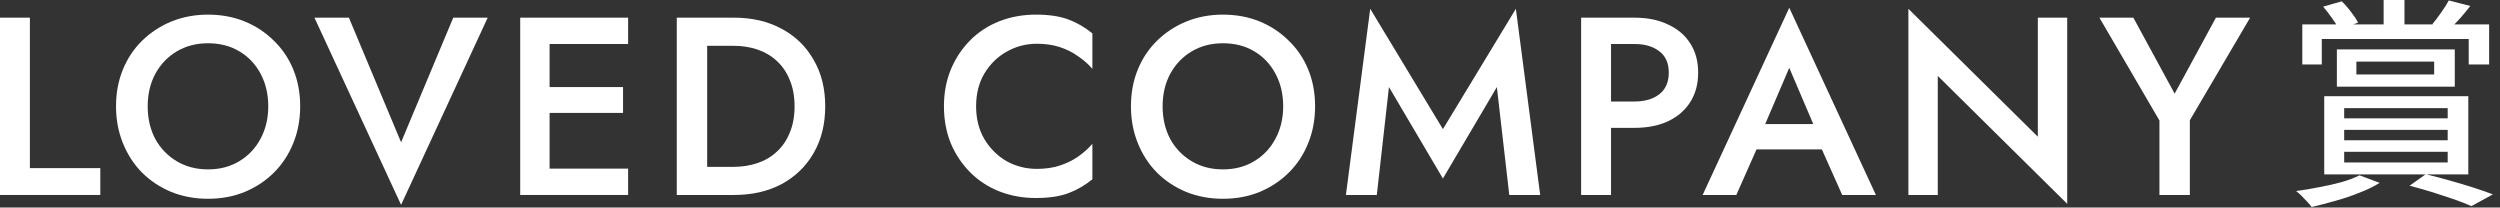 <svg width="253" height="21" viewBox="0 0 253 21" fill="none" xmlns="http://www.w3.org/2000/svg">
<rect x="0" y="0" width="253" height="21" fill="#333333" stroke="none"/>
<path d="M224.252 1.788H227.713L221.612 12.169V19.731H218.536V12.195L212.46 1.788H215.895L220.074 9.478L224.252 1.788Z" fill="white"/>
<path d="M206.229 1.788H209.202V20.629L196.103 7.684V19.731H193.13V0.891L206.229 13.836V1.788Z" fill="white"/>
<path d="M176.383 15.117L176.947 12.554H185.278L185.867 15.117H176.383ZM181.074 6.863L178.254 13.451L178.203 14.118L175.716 19.731H172.307L181.074 0.788L189.841 19.731H186.431L183.996 14.271L183.919 13.528L181.074 6.863Z" fill="white"/>
<path d="M160.011 1.788H163.036V19.731H160.011V1.788ZM161.806 4.454V1.788H165.42C166.719 1.788 167.847 2.018 168.804 2.48C169.778 2.924 170.53 3.565 171.059 4.402C171.589 5.223 171.854 6.205 171.854 7.35C171.854 8.495 171.589 9.486 171.059 10.324C170.53 11.161 169.778 11.81 168.804 12.272C167.847 12.716 166.719 12.938 165.42 12.938H161.806V10.272H165.42C166.462 10.272 167.3 10.025 167.932 9.529C168.564 9.033 168.881 8.307 168.881 7.35C168.881 6.393 168.564 5.675 167.932 5.197C167.3 4.701 166.462 4.454 165.42 4.454H161.806Z" fill="white"/>
<path d="M140.563 8.811L139.333 19.731H136.206L138.666 0.891L146.023 13.067L153.406 0.891L155.867 19.731H152.739L151.483 8.811L146.023 18.065L140.563 8.811Z" fill="white"/>
<path d="M117.656 10.759C117.656 11.99 117.912 13.092 118.425 14.066C118.955 15.023 119.681 15.775 120.604 16.322C121.527 16.869 122.578 17.142 123.757 17.142C124.953 17.142 126.004 16.869 126.91 16.322C127.832 15.775 128.55 15.023 129.063 14.066C129.593 13.092 129.858 11.99 129.858 10.759C129.858 9.529 129.601 8.435 129.089 7.478C128.576 6.504 127.858 5.744 126.935 5.197C126.03 4.65 124.97 4.377 123.757 4.377C122.578 4.377 121.527 4.65 120.604 5.197C119.681 5.744 118.955 6.504 118.425 7.478C117.912 8.435 117.656 9.529 117.656 10.759ZM114.452 10.759C114.452 9.409 114.682 8.17 115.144 7.043C115.605 5.915 116.255 4.941 117.092 4.12C117.946 3.283 118.938 2.634 120.065 2.172C121.21 1.711 122.441 1.48 123.757 1.48C125.107 1.48 126.346 1.711 127.474 2.172C128.602 2.634 129.584 3.283 130.422 4.12C131.276 4.941 131.934 5.915 132.395 7.043C132.857 8.17 133.087 9.409 133.087 10.759C133.087 12.092 132.857 13.331 132.395 14.476C131.934 15.621 131.285 16.613 130.447 17.45C129.61 18.287 128.619 18.945 127.474 19.424C126.346 19.885 125.107 20.116 123.757 20.116C122.424 20.116 121.185 19.885 120.04 19.424C118.895 18.945 117.904 18.287 117.066 17.45C116.246 16.613 115.605 15.621 115.144 14.476C114.682 13.331 114.452 12.092 114.452 10.759Z" fill="white"/>
<path d="M98.782 10.759C98.782 12.024 99.064 13.135 99.628 14.092C100.209 15.049 100.961 15.792 101.884 16.322C102.824 16.835 103.841 17.091 104.934 17.091C105.789 17.091 106.558 16.98 107.241 16.758C107.925 16.535 108.54 16.236 109.087 15.861C109.651 15.467 110.138 15.032 110.548 14.553V18.142C109.796 18.757 108.985 19.227 108.113 19.552C107.241 19.877 106.148 20.039 104.832 20.039C103.516 20.039 102.286 19.817 101.141 19.372C100.013 18.928 99.03 18.287 98.193 17.45C97.355 16.613 96.698 15.63 96.219 14.502C95.758 13.357 95.527 12.11 95.527 10.759C95.527 9.409 95.758 8.17 96.219 7.043C96.698 5.898 97.355 4.906 98.193 4.069C99.03 3.232 100.013 2.591 101.141 2.146C102.286 1.702 103.516 1.48 104.832 1.48C106.148 1.48 107.241 1.642 108.113 1.967C108.985 2.292 109.796 2.762 110.548 3.377V6.966C110.138 6.487 109.651 6.06 109.087 5.684C108.54 5.291 107.925 4.983 107.241 4.761C106.558 4.539 105.789 4.428 104.934 4.428C103.841 4.428 102.824 4.693 101.884 5.223C100.961 5.735 100.209 6.47 99.628 7.427C99.064 8.367 98.782 9.478 98.782 10.759Z" fill="white"/>
<path d="M68.49 1.788H71.566V19.731H68.49V1.788ZM74.284 19.731H70.362V16.886H74.207C75.095 16.886 75.915 16.758 76.667 16.501C77.419 16.245 78.069 15.861 78.616 15.348C79.18 14.835 79.615 14.194 79.923 13.425C80.248 12.656 80.41 11.768 80.41 10.759C80.41 9.751 80.248 8.863 79.923 8.094C79.615 7.324 79.18 6.684 78.616 6.171C78.069 5.658 77.419 5.274 76.667 5.017C75.915 4.761 75.095 4.633 74.207 4.633H70.362V1.788H74.284C76.112 1.788 77.718 2.164 79.103 2.915C80.487 3.65 81.564 4.693 82.332 6.043C83.119 7.376 83.512 8.948 83.512 10.759C83.512 12.571 83.119 14.152 82.332 15.502C81.564 16.835 80.487 17.877 79.103 18.629C77.718 19.364 76.112 19.731 74.284 19.731Z" fill="white"/>
<path d="M54.516 19.731V17.065H63.565V19.731H54.516ZM54.516 4.454V1.788H63.565V4.454H54.516ZM54.516 11.426V8.811H63.052V11.426H54.516ZM52.645 1.788H55.618V19.731H52.645V1.788Z" fill="white"/>
<path d="M40.589 14.399L45.87 1.788H49.356L40.589 20.731L31.822 1.788H35.309L40.589 14.399Z" fill="white"/>
<path d="M14.946 10.759C14.946 11.99 15.202 13.092 15.715 14.066C16.245 15.023 16.971 15.775 17.894 16.322C18.817 16.869 19.868 17.142 21.047 17.142C22.243 17.142 23.294 16.869 24.2 16.322C25.122 15.775 25.84 15.023 26.353 14.066C26.883 13.092 27.148 11.99 27.148 10.759C27.148 9.529 26.891 8.435 26.379 7.478C25.866 6.504 25.148 5.744 24.225 5.197C23.32 4.65 22.26 4.377 21.047 4.377C19.868 4.377 18.817 4.65 17.894 5.197C16.971 5.744 16.245 6.504 15.715 7.478C15.202 8.435 14.946 9.529 14.946 10.759ZM11.742 10.759C11.742 9.409 11.972 8.17 12.434 7.043C12.895 5.915 13.545 4.941 14.382 4.12C15.236 3.283 16.228 2.634 17.355 2.172C18.5 1.711 19.731 1.48 21.047 1.48C22.397 1.48 23.636 1.711 24.764 2.172C25.892 2.634 26.874 3.283 27.712 4.12C28.566 4.941 29.224 5.915 29.685 7.043C30.147 8.17 30.378 9.409 30.378 10.759C30.378 12.092 30.147 13.331 29.685 14.476C29.224 15.621 28.575 16.613 27.737 17.45C26.9 18.287 25.909 18.945 24.764 19.424C23.636 19.885 22.397 20.116 21.047 20.116C19.714 20.116 18.475 19.885 17.33 19.424C16.185 18.945 15.194 18.287 14.356 17.45C13.536 16.613 12.895 15.621 12.434 14.476C11.972 13.331 11.742 12.092 11.742 10.759Z" fill="white"/>
<path d="M0 1.788H3.025V17.014H10.151V19.731H0V1.788Z" fill="white"/>
<path d="M241.223 0H243.332V3.521H241.223V0ZM232.992 2.467H251.9V6.527H249.836V3.948H234.966V6.527H232.992V2.467ZM238.465 6.235V7.536H246.337V6.235H238.465ZM236.491 5.002H248.423V8.77H236.491V5.002ZM235.1 0.673L236.984 0.135C237.313 0.449 237.627 0.807 237.926 1.211C238.24 1.615 238.48 1.974 238.644 2.288L236.715 2.983C236.566 2.669 236.334 2.295 236.02 1.862C235.706 1.413 235.399 1.017 235.1 0.673ZM247.818 0.045L249.993 0.606C249.635 1.069 249.268 1.51 248.894 1.929C248.521 2.333 248.177 2.684 247.863 2.983L246.158 2.445C246.442 2.101 246.741 1.705 247.055 1.256C247.384 0.793 247.638 0.389 247.818 0.045ZM237.231 13.144V14.198H247.706V13.144H237.231ZM237.231 15.364V16.441H247.706V15.364H237.231ZM237.231 10.946V11.977H247.706V10.946H237.231ZM235.212 9.734H249.792V17.652H235.212V9.734ZM238.779 17.742L240.82 18.504C240.251 18.863 239.579 19.192 238.801 19.491C238.023 19.805 237.209 20.082 236.356 20.321C235.519 20.56 234.711 20.77 233.934 20.949C233.829 20.8 233.68 20.62 233.485 20.411C233.291 20.201 233.096 20 232.902 19.805C232.708 19.611 232.528 19.454 232.364 19.334C233.156 19.23 233.956 19.095 234.764 18.93C235.571 18.781 236.326 18.609 237.029 18.415C237.732 18.205 238.315 17.981 238.779 17.742ZM243.848 18.796L245.485 17.63C246.293 17.824 247.115 18.041 247.952 18.28C248.805 18.519 249.605 18.759 250.352 18.998C251.1 19.237 251.743 19.461 252.281 19.671L250.106 20.86C249.642 20.65 249.074 20.426 248.401 20.187C247.743 19.962 247.018 19.723 246.225 19.469C245.448 19.23 244.655 19.005 243.848 18.796Z" fill="white"/>
</svg>
